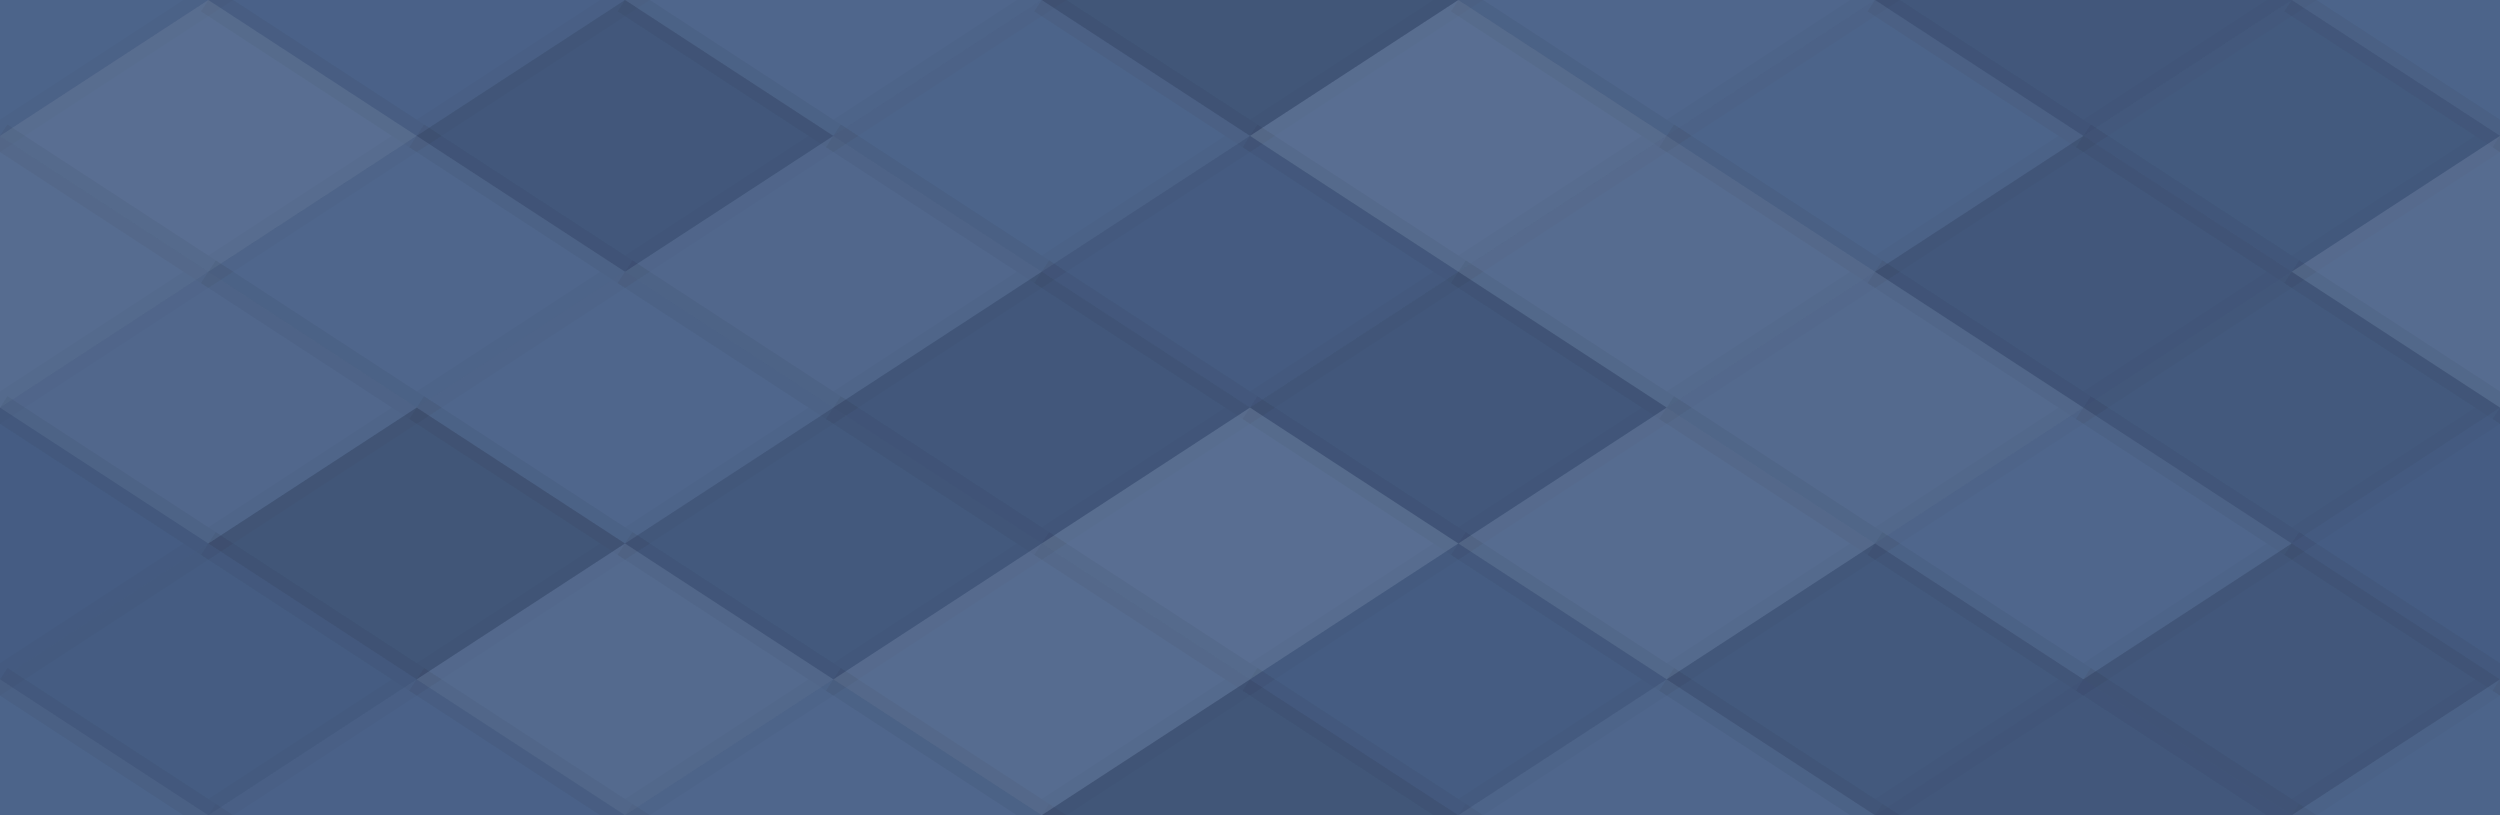 <svg xmlns="http://www.w3.org/2000/svg" width="92" height="30" viewbox="0 0 92 30" preserveAspectRatio="none"><rect x="0" y="0" width="100%" height="100%" fill="rgb(71, 95, 135)" /><polyline points="7.667, 0, 15.333, 5, 7.667, 10, 0, 5" fill="#ddd" fill-opacity="0.037" stroke="#000" stroke-opacity="0.02" transform="translate(-7.667, -5)" /><polyline points="7.667, 0, 15.333, 5, 7.667, 10, 0, 5" fill="#ddd" fill-opacity="0.037" stroke="#000" stroke-opacity="0.02" transform="translate(84.333, -5)" /><polyline points="7.667, 0, 15.333, 5, 7.667, 10, 0, 5" fill="#ddd" fill-opacity="0.037" stroke="#000" stroke-opacity="0.02" transform="translate(-7.667, 25)" /><polyline points="7.667, 0, 15.333, 5, 7.667, 10, 0, 5" fill="#ddd" fill-opacity="0.037" stroke="#000" stroke-opacity="0.02" transform="translate(84.333, 25)" /><polyline points="7.667, 0, 15.333, 5, 7.667, 10, 0, 5" fill="#ddd" fill-opacity="0.02" stroke="#000" stroke-opacity="0.02" transform="translate(7.667, -5)" /><polyline points="7.667, 0, 15.333, 5, 7.667, 10, 0, 5" fill="#ddd" fill-opacity="0.02" stroke="#000" stroke-opacity="0.02" transform="translate(7.667, 25)" /><polyline points="7.667, 0, 15.333, 5, 7.667, 10, 0, 5" fill="#ddd" fill-opacity="0.055" stroke="#000" stroke-opacity="0.02" transform="translate(23, -5)" /><polyline points="7.667, 0, 15.333, 5, 7.667, 10, 0, 5" fill="#ddd" fill-opacity="0.055" stroke="#000" stroke-opacity="0.02" transform="translate(23, 25)" /><polyline points="7.667, 0, 15.333, 5, 7.667, 10, 0, 5" fill="#222" fill-opacity="0.15" stroke="#000" stroke-opacity="0.02" transform="translate(38.333, -5)" /><polyline points="7.667, 0, 15.333, 5, 7.667, 10, 0, 5" fill="#222" fill-opacity="0.15" stroke="#000" stroke-opacity="0.02" transform="translate(38.333, 25)" /><polyline points="7.667, 0, 15.333, 5, 7.667, 10, 0, 5" fill="#ddd" fill-opacity="0.055" stroke="#000" stroke-opacity="0.02" transform="translate(53.667, -5)" /><polyline points="7.667, 0, 15.333, 5, 7.667, 10, 0, 5" fill="#ddd" fill-opacity="0.055" stroke="#000" stroke-opacity="0.02" transform="translate(53.667, 25)" /><polyline points="7.667, 0, 15.333, 5, 7.667, 10, 0, 5" fill="#222" fill-opacity="0.115" stroke="#000" stroke-opacity="0.02" transform="translate(69, -5)" /><polyline points="7.667, 0, 15.333, 5, 7.667, 10, 0, 5" fill="#222" fill-opacity="0.115" stroke="#000" stroke-opacity="0.02" transform="translate(69, 25)" /><polyline points="7.667, 0, 15.333, 5, 7.667, 10, 0, 5" fill="#ddd" fill-opacity="0.124" stroke="#000" stroke-opacity="0.02" transform="translate(0, 0)" /><polyline points="7.667, 0, 15.333, 5, 7.667, 10, 0, 5" fill="#ddd" fill-opacity="0.124" stroke="#000" stroke-opacity="0.02" transform="translate(92, 0)" /><polyline points="7.667, 0, 15.333, 5, 7.667, 10, 0, 5" fill="#222" fill-opacity="0.115" stroke="#000" stroke-opacity="0.02" transform="translate(15.333, 0)" /><polyline points="7.667, 0, 15.333, 5, 7.667, 10, 0, 5" fill="#ddd" fill-opacity="0.037" stroke="#000" stroke-opacity="0.02" transform="translate(30.667, 0)" /><polyline points="7.667, 0, 15.333, 5, 7.667, 10, 0, 5" fill="#ddd" fill-opacity="0.124" stroke="#000" stroke-opacity="0.02" transform="translate(46, 0)" /><polyline points="7.667, 0, 15.333, 5, 7.667, 10, 0, 5" fill="#ddd" fill-opacity="0.037" stroke="#000" stroke-opacity="0.02" transform="translate(61.333, 0)" /><polyline points="7.667, 0, 15.333, 5, 7.667, 10, 0, 5" fill="#222" fill-opacity="0.081" stroke="#000" stroke-opacity="0.02" transform="translate(76.667, 0)" /><polyline points="7.667, 0, 15.333, 5, 7.667, 10, 0, 5" fill="#ddd" fill-opacity="0.107" stroke="#000" stroke-opacity="0.02" transform="translate(-7.667, 5)" /><polyline points="7.667, 0, 15.333, 5, 7.667, 10, 0, 5" fill="#ddd" fill-opacity="0.107" stroke="#000" stroke-opacity="0.02" transform="translate(84.333, 5)" /><polyline points="7.667, 0, 15.333, 5, 7.667, 10, 0, 5" fill="#ddd" fill-opacity="0.055" stroke="#000" stroke-opacity="0.02" transform="translate(7.667, 5)" /><polyline points="7.667, 0, 15.333, 5, 7.667, 10, 0, 5" fill="#ddd" fill-opacity="0.072" stroke="#000" stroke-opacity="0.02" transform="translate(23, 5)" /><polyline points="7.667, 0, 15.333, 5, 7.667, 10, 0, 5" fill="#222" fill-opacity="0.063" stroke="#000" stroke-opacity="0.02" transform="translate(38.333, 5)" /><polyline points="7.667, 0, 15.333, 5, 7.667, 10, 0, 5" fill="#ddd" fill-opacity="0.107" stroke="#000" stroke-opacity="0.02" transform="translate(53.667, 5)" /><polyline points="7.667, 0, 15.333, 5, 7.667, 10, 0, 5" fill="#222" fill-opacity="0.115" stroke="#000" stroke-opacity="0.02" transform="translate(69, 5)" /><polyline points="7.667, 0, 15.333, 5, 7.667, 10, 0, 5" fill="#ddd" fill-opacity="0.072" stroke="#000" stroke-opacity="0.02" transform="translate(0, 10)" /><polyline points="7.667, 0, 15.333, 5, 7.667, 10, 0, 5" fill="#ddd" fill-opacity="0.072" stroke="#000" stroke-opacity="0.02" transform="translate(92, 10)" /><polyline points="7.667, 0, 15.333, 5, 7.667, 10, 0, 5" fill="#ddd" fill-opacity="0.055" stroke="#000" stroke-opacity="0.02" transform="translate(15.333, 10)" /><polyline points="7.667, 0, 15.333, 5, 7.667, 10, 0, 5" fill="#222" fill-opacity="0.115" stroke="#000" stroke-opacity="0.02" transform="translate(30.667, 10)" /><polyline points="7.667, 0, 15.333, 5, 7.667, 10, 0, 5" fill="#222" fill-opacity="0.115" stroke="#000" stroke-opacity="0.02" transform="translate(46, 10)" /><polyline points="7.667, 0, 15.333, 5, 7.667, 10, 0, 5" fill="#ddd" fill-opacity="0.089" stroke="#000" stroke-opacity="0.02" transform="translate(61.333, 10)" /><polyline points="7.667, 0, 15.333, 5, 7.667, 10, 0, 5" fill="#222" fill-opacity="0.098" stroke="#000" stroke-opacity="0.02" transform="translate(76.667, 10)" /><polyline points="7.667, 0, 15.333, 5, 7.667, 10, 0, 5" fill="#222" fill-opacity="0.029" stroke="#000" stroke-opacity="0.02" transform="translate(-7.667, 15)" /><polyline points="7.667, 0, 15.333, 5, 7.667, 10, 0, 5" fill="#222" fill-opacity="0.029" stroke="#000" stroke-opacity="0.02" transform="translate(84.333, 15)" /><polyline points="7.667, 0, 15.333, 5, 7.667, 10, 0, 5" fill="#222" fill-opacity="0.15" stroke="#000" stroke-opacity="0.02" transform="translate(7.667, 15)" /><polyline points="7.667, 0, 15.333, 5, 7.667, 10, 0, 5" fill="#222" fill-opacity="0.098" stroke="#000" stroke-opacity="0.02" transform="translate(23, 15)" /><polyline points="7.667, 0, 15.333, 5, 7.667, 10, 0, 5" fill="#ddd" fill-opacity="0.124" stroke="#000" stroke-opacity="0.02" transform="translate(38.333, 15)" /><polyline points="7.667, 0, 15.333, 5, 7.667, 10, 0, 5" fill="#ddd" fill-opacity="0.107" stroke="#000" stroke-opacity="0.02" transform="translate(53.667, 15)" /><polyline points="7.667, 0, 15.333, 5, 7.667, 10, 0, 5" fill="#ddd" fill-opacity="0.055" stroke="#000" stroke-opacity="0.02" transform="translate(69, 15)" /><polyline points="7.667, 0, 15.333, 5, 7.667, 10, 0, 5" fill="#222" fill-opacity="0.046" stroke="#000" stroke-opacity="0.02" transform="translate(0, 20)" /><polyline points="7.667, 0, 15.333, 5, 7.667, 10, 0, 5" fill="#222" fill-opacity="0.046" stroke="#000" stroke-opacity="0.02" transform="translate(92, 20)" /><polyline points="7.667, 0, 15.333, 5, 7.667, 10, 0, 5" fill="#ddd" fill-opacity="0.089" stroke="#000" stroke-opacity="0.02" transform="translate(15.333, 20)" /><polyline points="7.667, 0, 15.333, 5, 7.667, 10, 0, 5" fill="#ddd" fill-opacity="0.107" stroke="#000" stroke-opacity="0.02" transform="translate(30.667, 20)" /><polyline points="7.667, 0, 15.333, 5, 7.667, 10, 0, 5" fill="#222" fill-opacity="0.046" stroke="#000" stroke-opacity="0.02" transform="translate(46, 20)" /><polyline points="7.667, 0, 15.333, 5, 7.667, 10, 0, 5" fill="#222" fill-opacity="0.098" stroke="#000" stroke-opacity="0.02" transform="translate(61.333, 20)" /><polyline points="7.667, 0, 15.333, 5, 7.667, 10, 0, 5" fill="#222" fill-opacity="0.115" stroke="#000" stroke-opacity="0.02" transform="translate(76.667, 20)" /></svg>